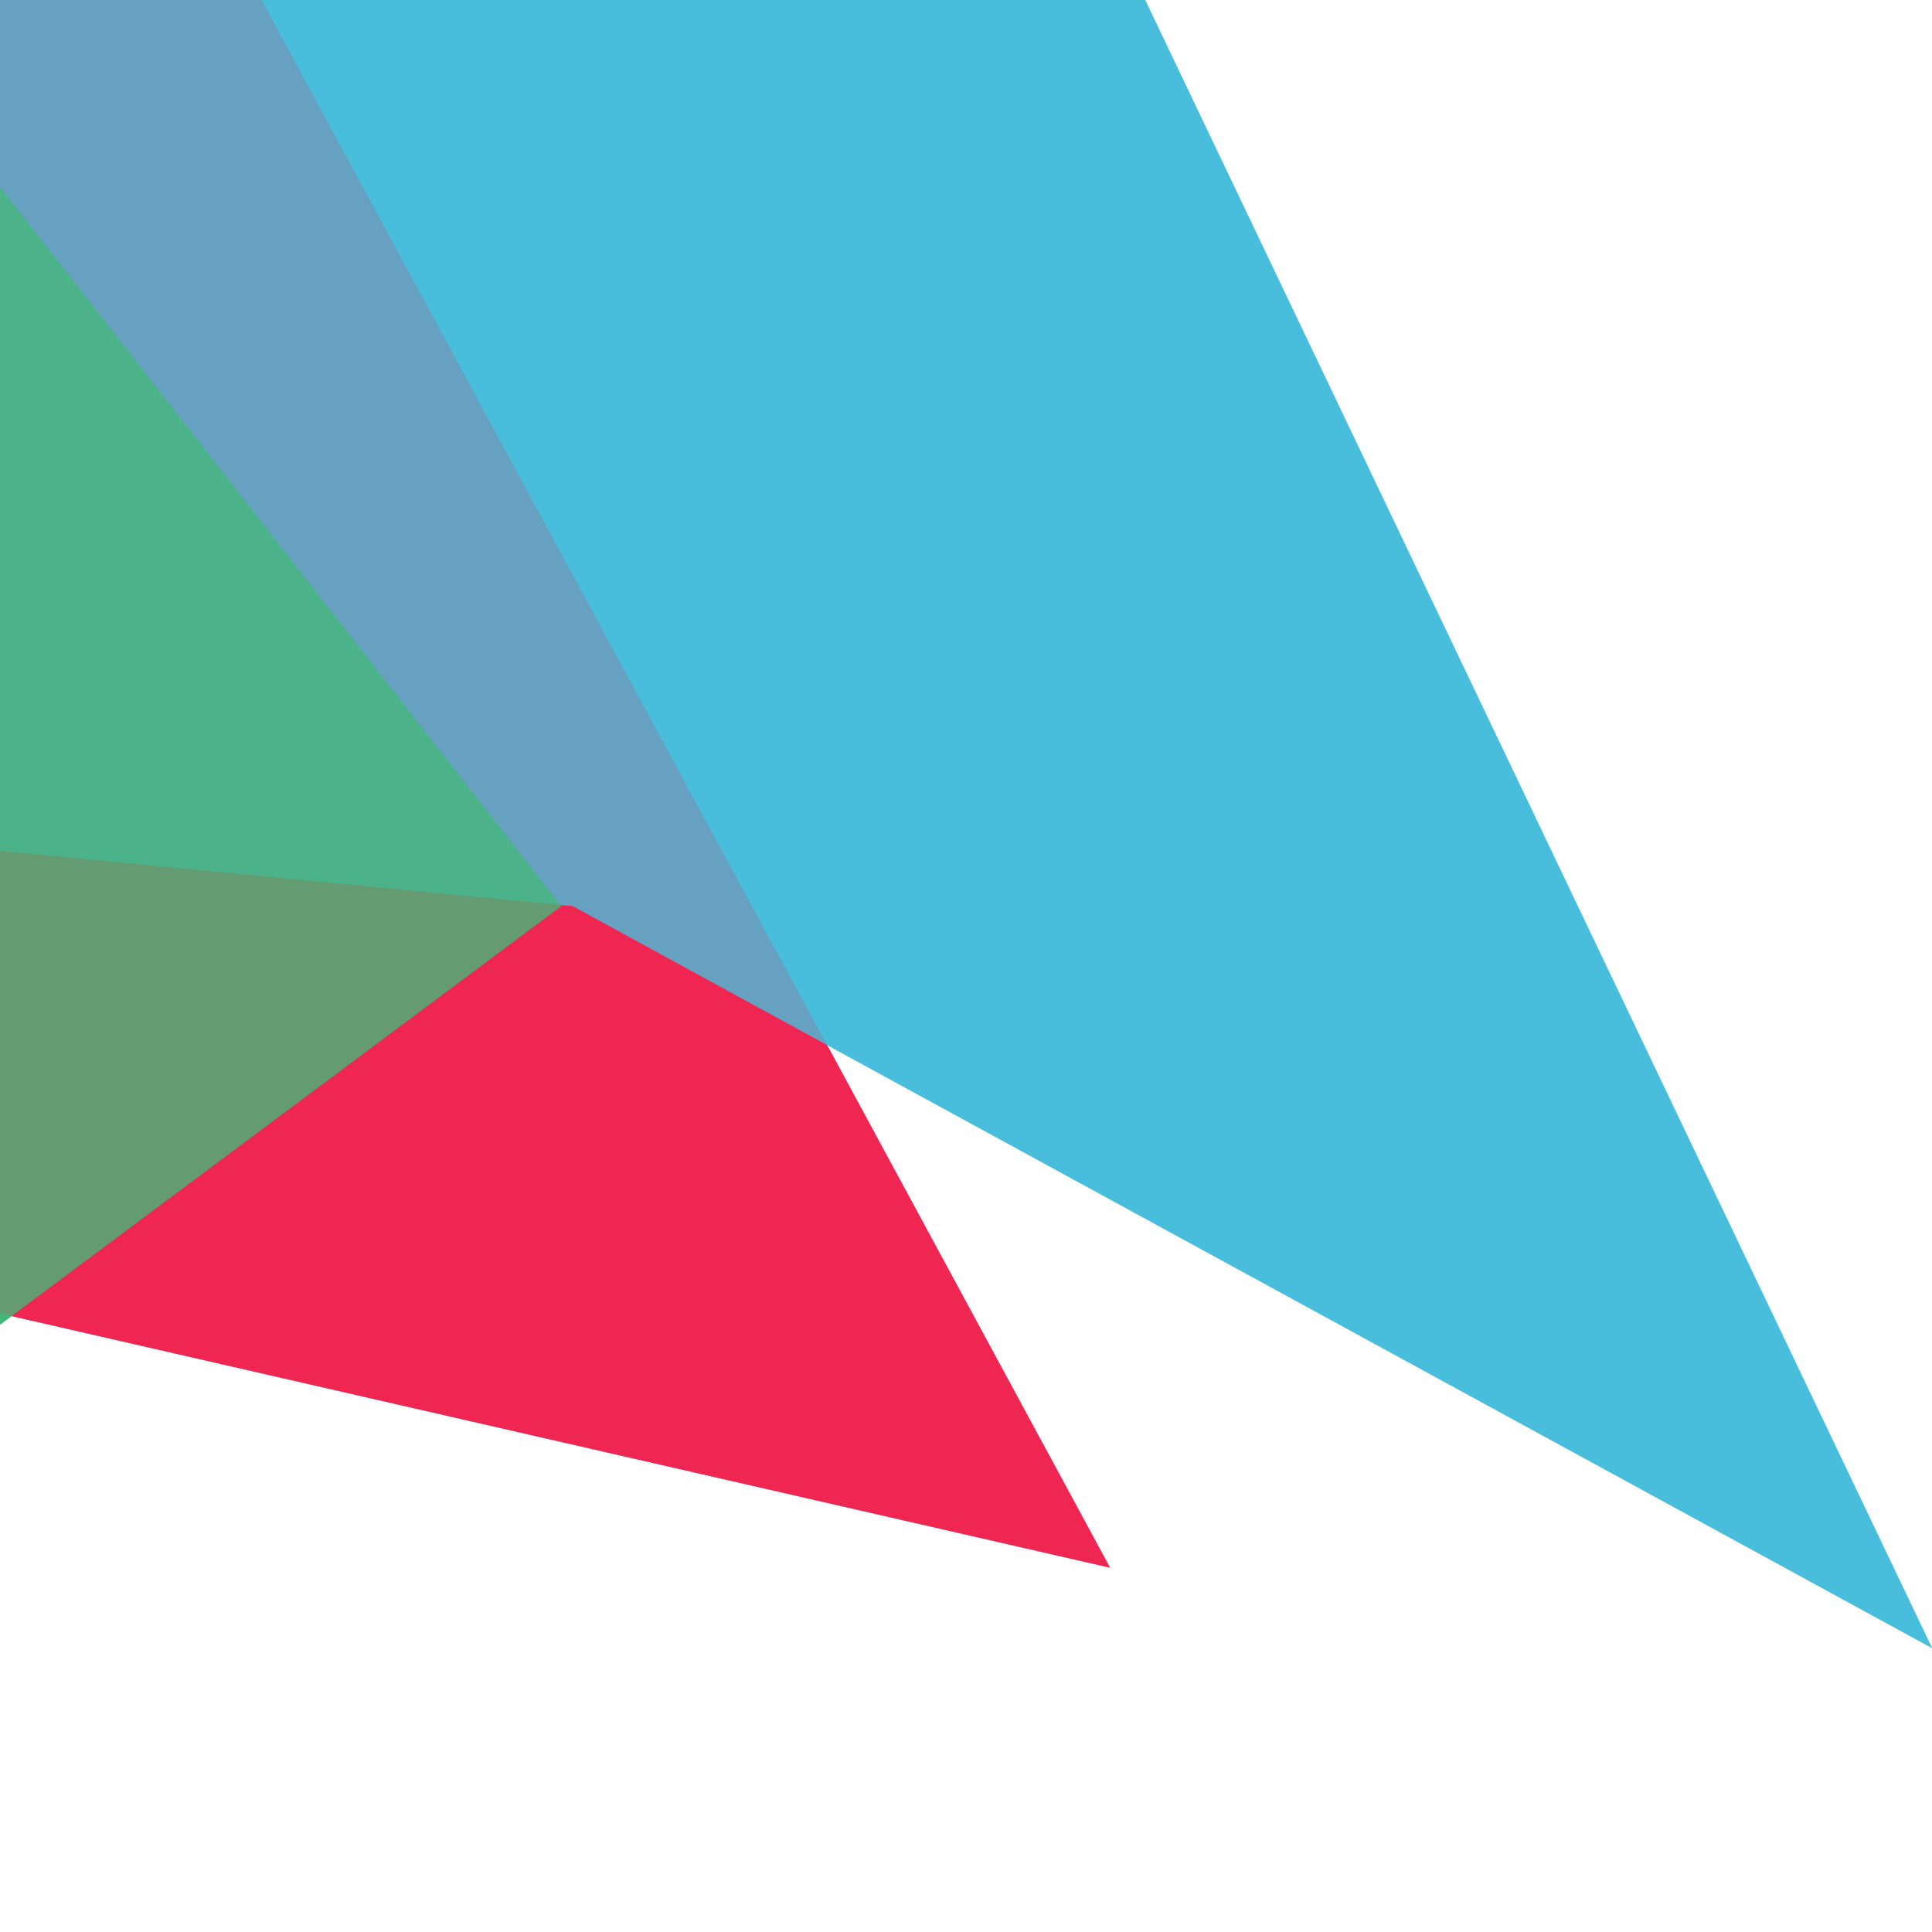 <svg xmlns="http://www.w3.org/2000/svg" xmlns:xlink="http://www.w3.org/1999/xlink" id="Layer_1" data-name="Layer 1" viewBox="0 0 1080 1080"><defs><style> .cls-1 { fill: none; } .cls-2, .cls-3 { fill: #42b877; } .cls-4, .cls-5 { fill: #48bddc; } .cls-4, .cls-3, .cls-6 { isolation: isolate; } .cls-4, .cls-6 { opacity: .75; } .cls-7 { clip-path: url(#clippath-1); } .cls-8 { clip-path: url(#clippath-3); } .cls-9 { clip-path: url(#clippath-4); } .cls-10 { clip-path: url(#clippath-5); } .cls-3 { opacity: .74; } .cls-6, .cls-11 { fill: #ee2652; } .cls-12 { clip-path: url(#clippath); } </style><clipPath id="clippath"><rect class="cls-1" x="1580" y="-1580" width="1080" height="1080" transform="translate(4240 -2080) rotate(180)"></rect></clipPath><clipPath id="clippath-1"><rect class="cls-1" y="1580" width="1080" height="1080"></rect></clipPath><clipPath id="clippath-2"><rect class="cls-1" x="-1580" y="1580" width="1080" height="1080" transform="translate(-2080 4240) rotate(180)"></rect></clipPath><clipPath id="clippath-3"><rect class="cls-1" x="1580" width="1080" height="1080"></rect></clipPath><clipPath id="clippath-4"><rect class="cls-1" width="1080" height="1080"></rect></clipPath><clipPath id="clippath-5"><rect class="cls-1" x="-1580" width="1080" height="1080"></rect></clipPath></defs><g class="cls-12"><g id="Layer_1-2" data-name="Layer 1-2"><polygon class="cls-2" points="1903.13 -452.97 1502.47 -966.48 1375.13 -1129.6 1023.68 -1580 1077.94 -777.91 1078.23 -773.69 1094.65 -530.98 1107.61 -338.95 1138.53 118.2 1600.31 -226.1 1903.66 -452.33 1903.13 -452.97"></polygon><polygon class="cls-3" points="1903.13 -452.97 1502.47 -966.48 1375.13 -1129.6 1023.68 -1580 1077.94 -777.91 1078.23 -773.69 1094.65 -530.98 1107.61 -338.95 1138.53 118.2 1600.31 -226.1 1903.66 -452.33 1903.13 -452.97"></polygon></g></g><g class="cls-7"><g id="Layer_1-2-2" data-name="Layer 1-2"><polygon class="cls-2" points="-198.93 2085.87 206.96 1565.65 335.96 1400.41 691.99 944.13 637.03 1756.68 636.74 1760.96 620.1 2006.84 606.97 2201.38 575.65 2664.49 107.85 2315.7 -199.47 2086.52 -198.93 2085.87"></polygon><polygon class="cls-3" points="-198.93 2085.87 206.96 1565.65 335.96 1400.41 691.99 944.13 637.03 1756.68 636.74 1760.96 620.1 2006.84 606.97 2201.38 575.65 2664.49 107.85 2315.7 -199.47 2086.52 -198.93 2085.87"></polygon></g></g><g class="cls-8"><g id="Layer_1-2-4" data-name="Layer 1-2"><polygon class="cls-11" points="2042.34 500.31 1672.87 1183.15 1523.38 1459.33 1358.37 1264.08 1057.29 907.8 1057.59 903.52 1051.23 900.61 863.11 678.03 747.31 541.01 1087.36 463.11 1586.48 348.79 2200.51 208.14 2042.34 500.31"></polygon><polygon class="cls-2" points="1893.26 578.62 1487.37 1098.83 1358.37 1264.08 1002.33 1720.35 1057.29 907.8 1057.59 903.52 1074.23 657.65 1087.36 463.11 1118.67 0 1586.48 348.79 1893.79 577.97 1893.26 578.62"></polygon><polygon class="cls-5" points="2083.87 1369.9 1672.87 1183.15 1487.37 1098.83 1057.59 903.52 1051.23 900.61 614.33 702.03 863.11 678.03 1074.23 657.65 1893.26 578.62 1900.15 577.97 2042.34 500.31 2660 163.22 2083.87 1369.9"></polygon><polygon class="cls-6" points="2042.34 500.31 1672.87 1183.15 1523.38 1459.33 1358.37 1264.08 1057.29 907.8 1057.59 903.52 1051.23 900.61 863.11 678.03 747.31 541.01 1087.36 463.11 1586.48 348.79 2200.51 208.14 2042.34 500.31"></polygon><polygon class="cls-4" points="2083.87 1369.9 1672.87 1183.15 1487.37 1098.83 1057.59 903.52 1051.23 900.61 614.33 702.03 863.11 678.03 1074.23 657.65 1893.26 578.62 1900.15 577.97 2042.34 500.31 2660 163.22 2083.87 1369.9"></polygon><polygon class="cls-3" points="1893.26 578.62 1487.37 1098.83 1358.37 1264.08 1002.33 1720.35 1057.29 907.8 1057.59 903.52 1074.23 657.65 1087.36 463.11 1118.67 0 1586.48 348.79 1893.79 577.97 1893.26 578.62"></polygon></g></g><g class="cls-9"><g id="Layer_1-2-5" data-name="Layer 1-2"><polygon class="cls-11" points="462.34 584.18 92.87 -98.66 -56.62 -374.84 -221.63 -179.59 -522.71 176.68 -522.41 180.96 -528.77 183.87 -716.89 406.46 -832.69 543.48 -492.64 621.38 6.48 735.7 620.51 876.34 462.34 584.18"></polygon><polygon class="cls-2" points="313.26 505.87 -92.63 -14.35 -221.63 -179.59 -577.67 -635.87 -522.71 176.68 -522.41 180.96 -505.77 426.84 -492.64 621.38 -461.33 1084.49 6.48 735.7 313.79 506.52 313.26 505.87"></polygon><polygon class="cls-5" points="503.87 -285.42 92.87 -98.66 -92.63 -14.35 -522.41 180.96 -528.77 183.87 -965.67 382.45 -716.89 406.46 -505.77 426.84 313.26 505.87 320.15 506.52 462.34 584.18 1080 921.26 503.87 -285.42"></polygon><polygon class="cls-6" points="462.34 584.18 92.87 -98.66 -56.62 -374.84 -221.63 -179.59 -522.71 176.68 -522.41 180.96 -528.77 183.87 -716.89 406.46 -832.69 543.48 -492.64 621.38 6.48 735.7 620.51 876.34 462.34 584.18"></polygon><polygon class="cls-4" points="503.87 -285.42 92.87 -98.66 -92.63 -14.35 -522.41 180.96 -528.77 183.87 -965.67 382.45 -716.89 406.46 -505.77 426.84 313.26 505.87 320.15 506.52 462.34 584.18 1080 921.26 503.87 -285.42"></polygon><polygon class="cls-3" points="313.26 505.87 -92.63 -14.35 -221.63 -179.59 -577.67 -635.87 -522.71 176.68 -522.41 180.96 -505.77 426.84 -492.64 621.38 -461.33 1084.49 6.48 735.7 313.79 506.52 313.26 505.87"></polygon></g></g><g class="cls-10"><g id="Layer_1-2-6" data-name="Layer 1-2"><polygon class="cls-11" points="-969.01 589.58 -603.54 -85.88 -455.66 -359.08 -292.43 -165.93 5.39 186.49 5.1 190.72 11.39 193.6 197.47 413.78 312.03 549.32 -24.35 626.38 -518.08 739.47 -1125.48 878.59 -969.01 589.58"></polygon><polygon class="cls-2" points="-821.54 512.12 -420.04 -2.48 -292.43 -165.93 59.76 -617.28 5.39 186.49 5.1 190.72 -11.36 433.94 -24.35 626.38 -55.33 1084.49 -518.08 739.47 -822.07 512.76 -821.54 512.12"></polygon><polygon class="cls-5" points="-1010.1 -270.62 -603.54 -85.88 -420.04 -2.48 5.1 190.72 11.39 193.6 443.57 390.04 197.47 413.78 -11.36 433.94 -821.54 512.12 -828.36 512.76 -969.01 589.58 -1580 923.03 -1010.1 -270.62"></polygon><polygon class="cls-6" points="-969.01 589.58 -603.54 -85.88 -455.66 -359.08 -292.43 -165.93 5.39 186.49 5.1 190.72 11.39 193.6 197.47 413.78 312.03 549.32 -24.35 626.38 -518.08 739.47 -1125.48 878.59 -969.01 589.58"></polygon><polygon class="cls-4" points="-1010.1 -270.62 -603.54 -85.88 -420.04 -2.48 5.1 190.72 11.39 193.6 443.57 390.04 197.47 413.78 -11.36 433.94 -821.54 512.12 -828.36 512.76 -969.01 589.58 -1580 923.03 -1010.1 -270.62"></polygon><polygon class="cls-3" points="-821.54 512.12 -420.04 -2.48 -292.43 -165.93 59.76 -617.28 5.39 186.49 5.1 190.72 -11.36 433.94 -24.35 626.38 -55.33 1084.49 -518.08 739.47 -822.07 512.76 -821.54 512.12"></polygon></g></g></svg>